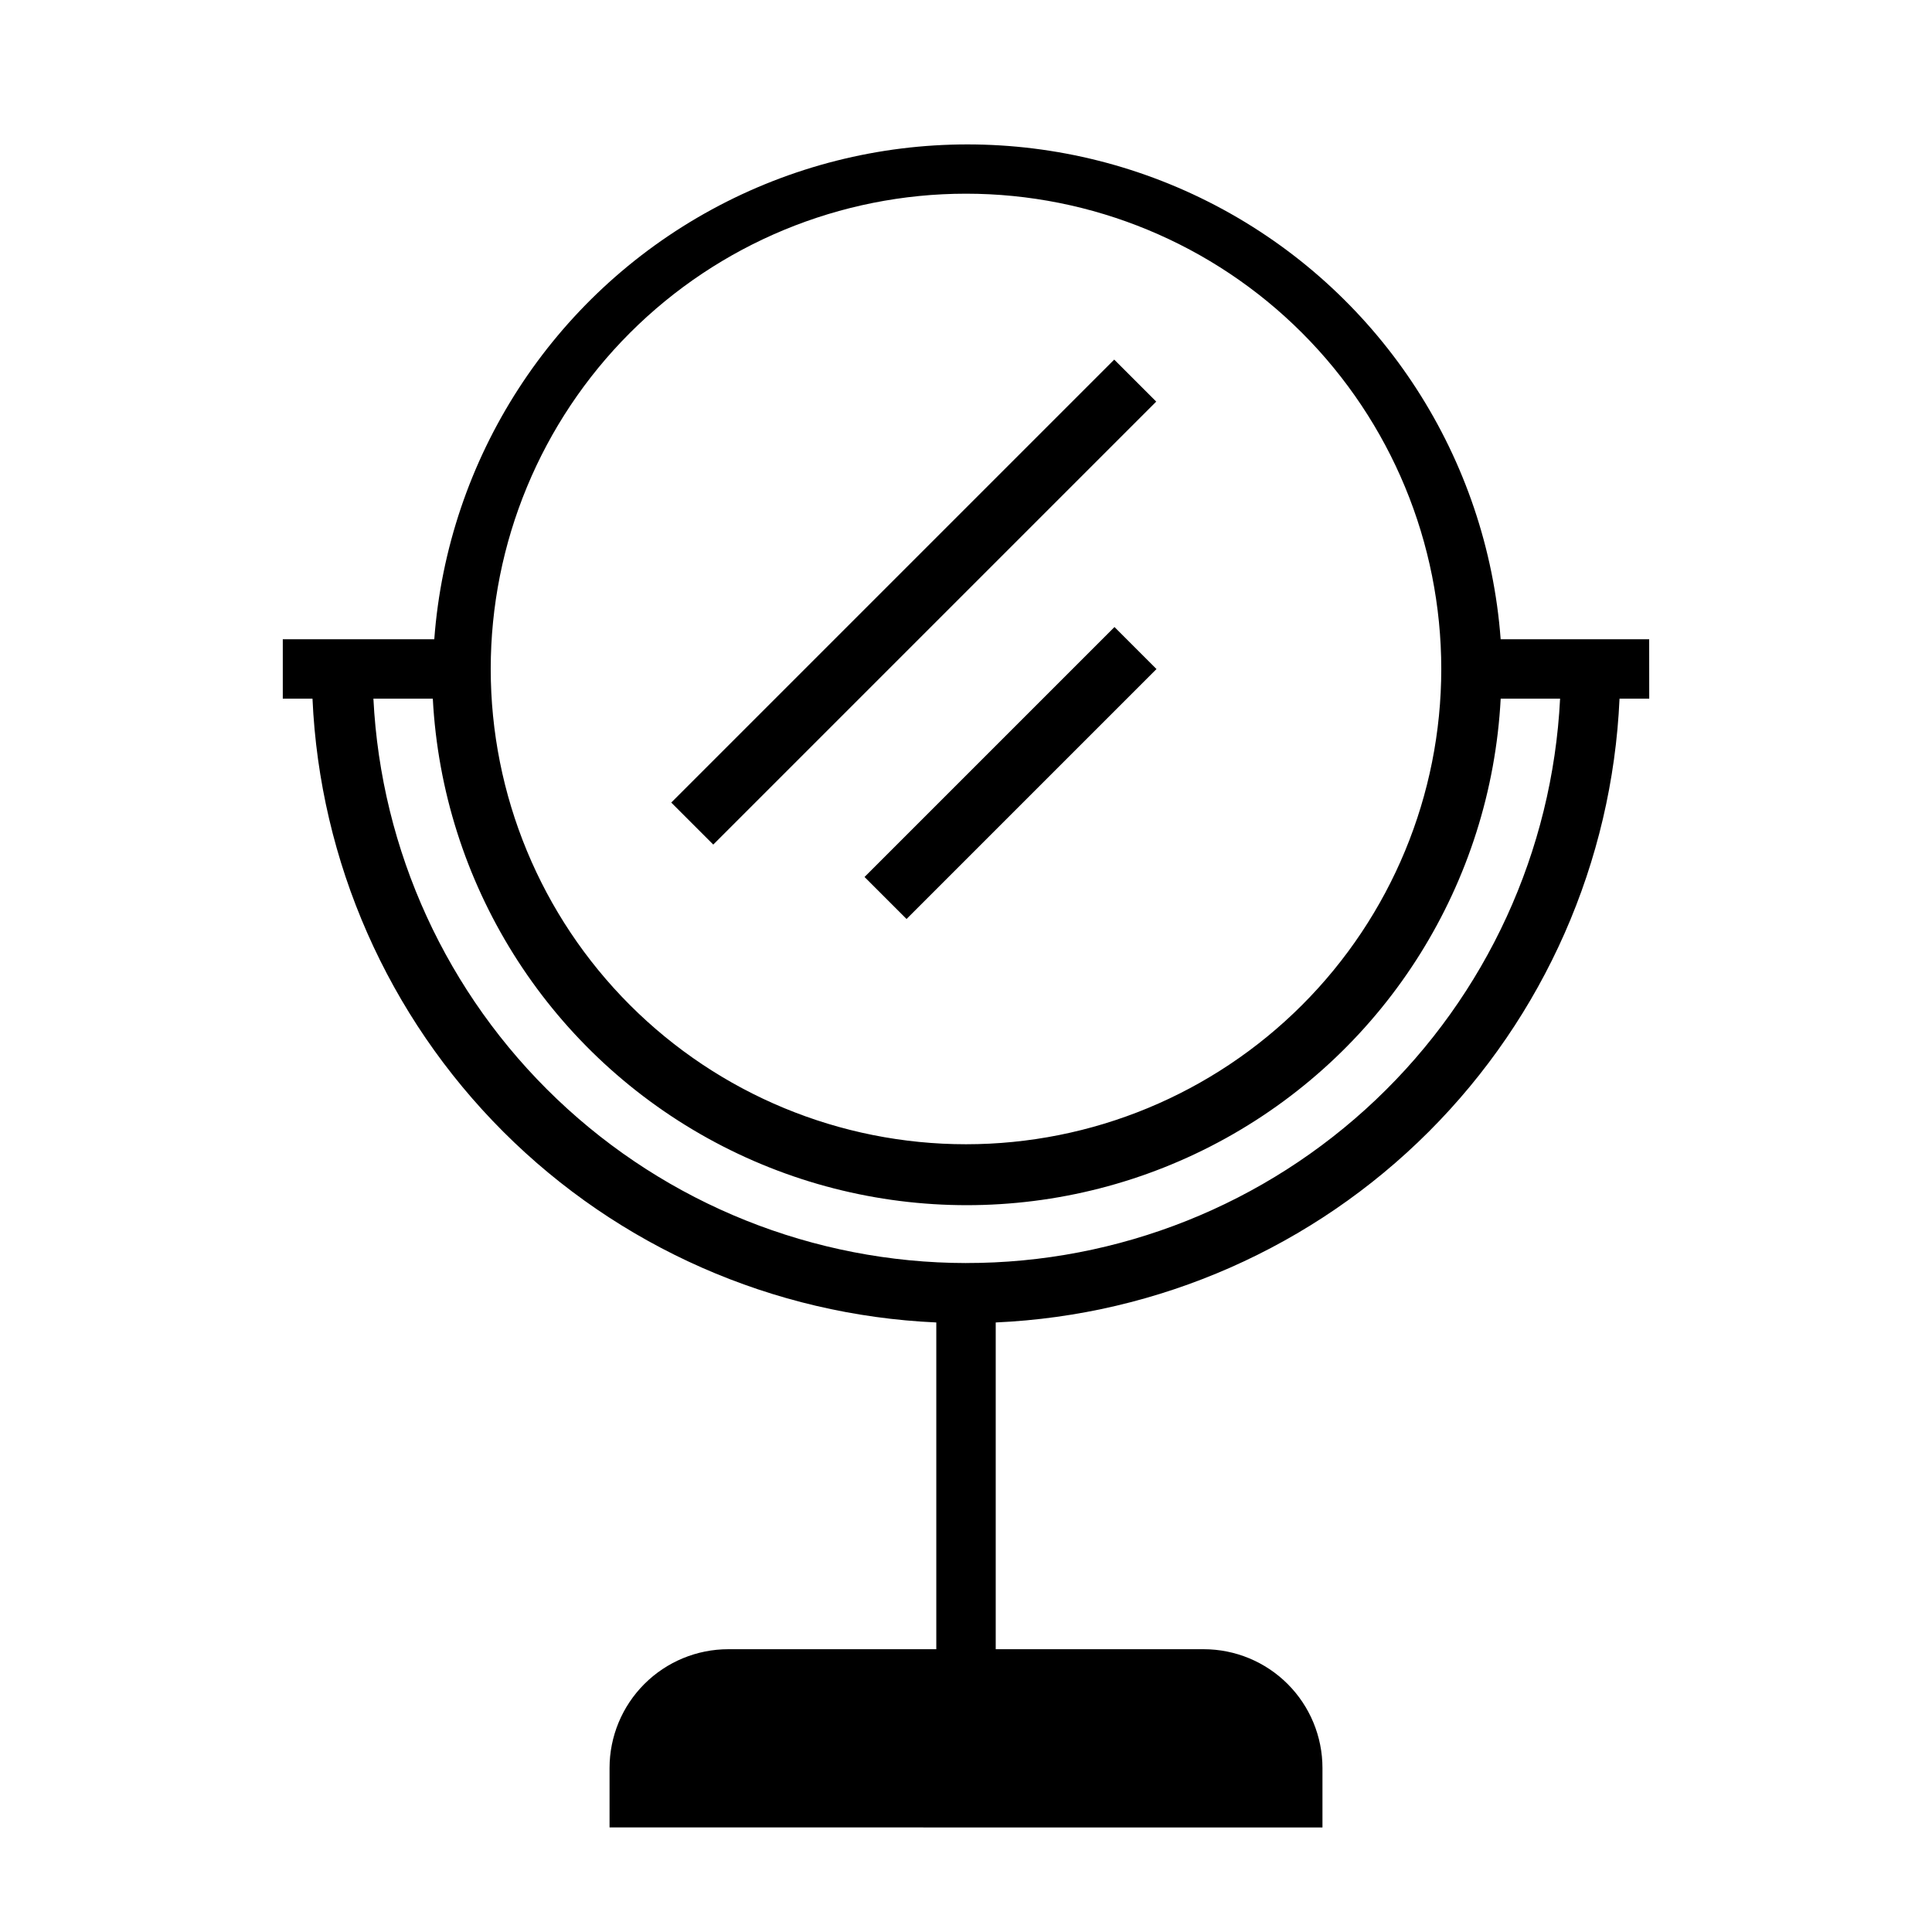 <?xml version="1.0" encoding="UTF-8"?>
<!-- Uploaded to: ICON Repo, www.svgrepo.com, Generator: ICON Repo Mixer Tools -->
<svg fill="#000000" width="800px" height="800px" version="1.1" viewBox="144 144 512 512" xmlns="http://www.w3.org/2000/svg">
 <g>
  <path d="m581.05 313.41h-39.359c-3.586-47.98-31.273-90.867-73.527-113.88-42.254-23.012-93.301-23.012-135.55 0-42.254 23.016-69.941 65.902-73.523 113.88h-40.148v15.742h7.871c1.926 43.227 19.961 84.168 50.555 114.76s71.535 48.629 114.76 50.551v86.594h-55.102c-8.352 0-16.363 3.316-22.266 9.223-5.906 5.906-9.223 13.914-9.223 22.266v15.742l188.93 0.004v-15.746c0-8.352-3.316-16.359-9.223-22.266-5.902-5.906-13.914-9.223-22.262-9.223h-55.105v-86.594c43.223-1.922 84.164-19.957 114.76-50.551 30.598-30.594 48.629-71.535 50.555-114.76h7.871zm-181.05-118.08c33.402 0 65.441 13.273 89.059 36.891 23.621 23.621 36.891 55.66 36.891 89.062 0 33.406-13.27 65.441-36.891 89.062-23.617 23.621-55.656 36.891-89.059 36.891-33.406 0-65.441-13.27-89.062-36.891s-36.891-55.656-36.891-89.062c0-33.402 13.27-65.441 36.891-89.062 23.621-23.617 55.656-36.891 89.062-36.891zm0 283.39c-40.359-0.051-79.16-15.598-108.38-43.434-29.227-27.832-46.648-65.828-48.664-106.14h15.742c2.574 48.781 30.094 92.797 72.82 116.48 42.727 23.676 94.633 23.676 137.36 0 42.727-23.68 70.246-67.695 72.82-116.48h15.742c-2.019 40.379-19.496 78.43-48.805 106.27-29.309 27.844-68.207 43.348-108.63 43.297z"/>
  <path d="m321.89 356.69 117.39-117.39 11.133 11.133-117.39 117.39z"/>
  <path d="m373.11 376.41 66.238-66.238 11.133 11.133-66.238 66.238z"/>
 </g>
</svg>